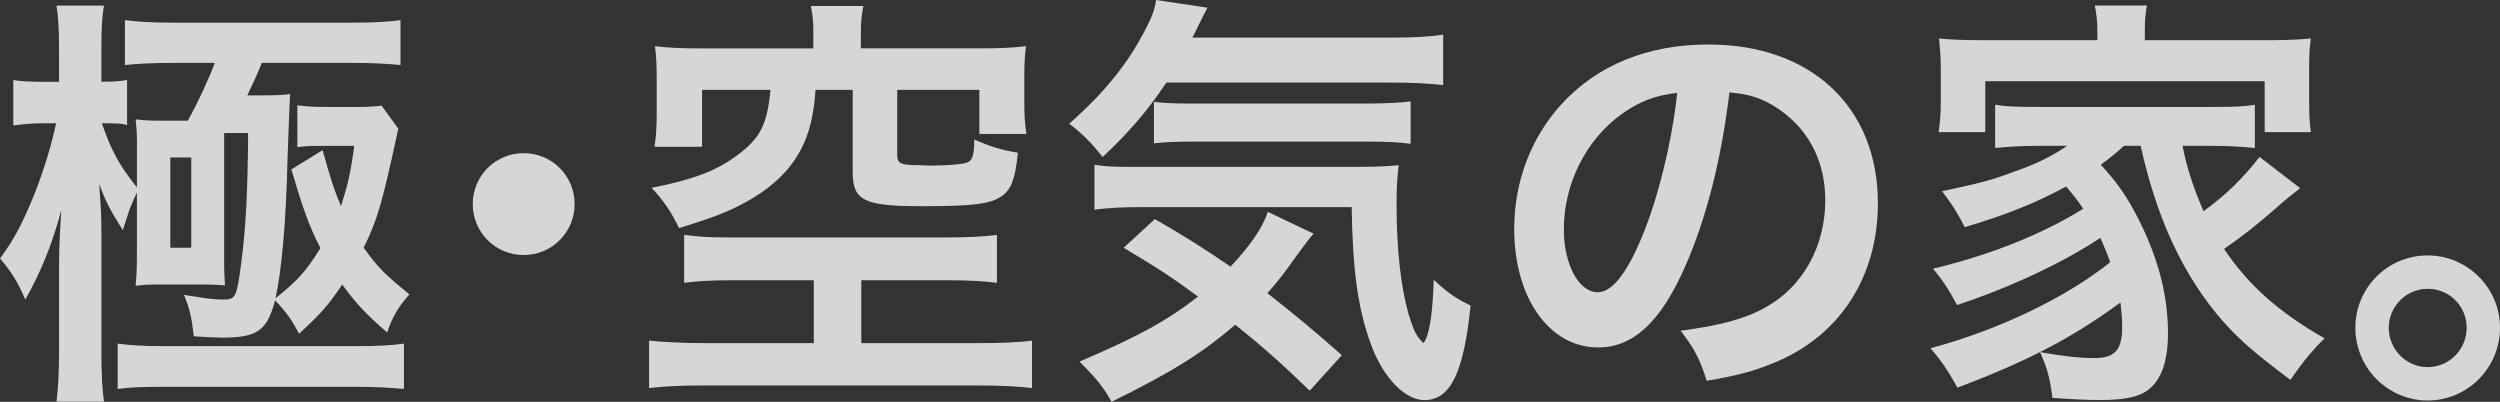 <?xml version="1.0" encoding="UTF-8"?><svg id="_レイヤー_2" xmlns="http://www.w3.org/2000/svg" viewBox="0 0 757.38 121.72"><rect x="0" y="0" width="757.38" height="121.72" fill="#333333" stroke="none"/><defs><style>.cls-1{fill:#fff;}.cls-2{opacity:.8;}</style></defs><g id="design"><g class="cls-2"><path class="cls-1" d="M41.48,58.33c-1.17,2.59-1.56,3.37-2.07,4.67,0,0-.78,2.2-2.2,6.74-4.02-6.35-5.44-9.2-7.13-14,0,1.04,.13,1.94,.13,2.46,.39,5.18,.52,7.78,.52,12.7v35.78c0,6.87,.26,11.28,.78,15.04h-14.39c.52-4.15,.78-9.33,.78-15.81v-26.44c0-4.02,.26-9.46,.65-15.81-2.59,10.11-6.48,19.44-10.89,27.09-2.2-5.18-4.28-8.56-7.65-12.44,4.54-6.22,6.87-10.76,10.5-19.7,2.59-6.61,5.06-14.39,6.48-21.26h-4.28c-2.98,0-5.7,.26-8.68,.65v-13.74c2.46,.39,5.06,.52,8.68,.52h5.18V15.17c0-6.74-.26-10.24-.78-13.48h14.39c-.65,3.76-.78,7.26-.78,13.48v9.59c3.76,0,5.44-.13,7.78-.52v13.74c-1.04-.52-2.59-.65-7.65-.65,2.98,8.56,5.18,12.57,10.63,19.44v-14.39c0-2.2-.13-3.63-.39-6.22,2.2,.26,4.15,.39,6.74,.39h9.07c2.72-4.8,6.48-12.83,8.17-17.5h-12.57c-6.22,0-11.02,.26-14.65,.65V6.09c3.76,.52,8.17,.78,14.91,.78h53.66c7.26,0,11.28-.26,14.91-.78v13.61c-3.76-.39-8.68-.65-14.91-.65h-27.09c-1.81,4.41-2.59,5.96-4.41,9.85h3.63c5.44,0,7.26-.13,9.33-.39q-.26,4.67-.78,19.96c-.39,18.15-1.81,33.83-3.63,41.87,7-5.57,9.2-8.17,13.61-15.17-3.5-6.87-5.18-11.54-8.81-23.85l9.46-5.83c2.46,8.94,3.76,12.7,5.57,16.98,2.07-6.48,2.98-10.37,4.02-18.28h-10.89c-2.85,0-4.41,.13-6.35,.39v-12.7c2.59,.39,4.8,.52,9.2,.52h9.2c2.59,0,5.06-.13,7.13-.39l5.06,7c-4.93,22.68-6.22,27.35-10.5,36.04,4.41,6.09,6.22,7.91,13.87,14.13-3.24,3.63-5.18,6.74-6.74,11.54-6.35-5.44-9.59-8.94-13.61-14.52-4.41,6.48-6.09,8.43-13.09,14.91-2.07-4.02-3.89-6.61-7.26-10.11-2.46,9.2-5.31,11.28-16.07,11.28-1.56,0-4.41-.13-8.56-.39-.65-5.7-1.17-8.17-2.98-12.57,6.22,1.04,9.2,1.43,11.8,1.43,3.89,0,4.15-.52,5.57-11.15,1.43-11.02,1.94-21.65,2.07-39.28h-7.26v40.44c0,1.81,.13,3.37,.26,5.7-3.37-.26-4.15-.26-6.22-.26h-14.52c-2.85,0-4.41,.13-6.35,.39,.26-2.85,.39-4.67,.39-9.85v-18.41Zm-5.83,45.76c3.89,.52,7.78,.78,14.13,.78h57.94c6.61,0,11.28-.26,14.65-.78v13.74c-4.28-.39-8.68-.65-14.91-.65H49.65c-6.35,0-10.11,.13-14,.65v-13.74Zm15.94-29.04h6.35v-27.35h-6.35v27.35Z"/><path class="cls-1" d="M174.08,61.83c0,8.56-6.87,15.43-15.43,15.43s-15.43-6.87-15.43-15.43,6.87-15.43,15.43-15.43,15.43,6.87,15.43,15.43Z"/><path class="cls-1" d="M222.17,84.9c-6.87,0-11.02,.26-14.91,.78v-14.52c4.02,.52,7.39,.78,13.61,.78h65.85c6.09,0,11.41-.26,15.3-.78v14.52c-4.02-.52-8.68-.78-15.17-.78h-25.92v19.05h35.78c6.74,0,12.57-.26,15.94-.78v14.39c-4.41-.52-9.46-.78-15.94-.78h-84c-6.61,0-11.67,.26-16.07,.78v-14.39c2.85,.39,10.5,.78,16.07,.78h33.83v-19.05h-24.37ZM246.41,10.24c0-3.5-.13-5.44-.78-8.43h15.94c-.52,2.33-.78,5.06-.78,8.43v4.41h35.78c5.96,0,9.72-.13,14.26-.65-.39,2.85-.52,5.31-.52,9.72v7.13c0,3.76,.13,6.61,.65,9.72h-14.26v-13.35h-24.89v19.7c0,2.46,.91,2.98,5.06,3.11,.91,0,2.46,0,4.67,.13h.65c4.41,0,9.59-.39,10.76-.91,1.69-.65,2.2-2.33,2.2-7,4.67,2.07,7.78,3.11,13.22,4.02-.78,7.78-1.94,11.02-4.8,13.09-3.5,2.46-8.68,3.11-24.37,3.11-17.37,0-20.87-1.69-20.87-10.24V27.22h-11.28c-.65,10.89-3.37,18.28-8.94,24.63-4.41,4.93-10.37,8.94-18.15,12.31-3.76,1.56-7,2.72-14.26,4.93-2.07-4.41-4.67-8.43-8.3-12.18,12.96-2.59,19.57-5.18,25.92-9.85,7-5.18,9.07-9.2,10.11-19.83h-20.74v17.24h-14.39c.52-3.5,.65-6.61,.65-10.5v-10.24c0-4.28-.13-6.74-.52-9.72,4.54,.52,8.17,.65,14.26,.65h33.7v-4.41Z"/><path class="cls-1" d="M353.35,25.02c-5.7,8.56-11.41,15.17-19.31,22.55-3.37-4.28-6.09-7-10.11-10.11,11.02-9.72,18.15-18.67,23.46-29.29,1.69-3.24,2.46-5.44,2.85-8.17l15.55,2.33q-1.17,2.2-4.54,9.07h59.76c7.39,0,11.93-.26,16.2-.91v15.3c-4.28-.52-9.33-.78-16.2-.78h-67.66Zm43.42,93.33c-7.78-7.52-13.61-12.83-22.55-19.96-9.98,8.56-18.8,14.13-37.46,23.33-2.59-4.54-4.54-7-9.72-12.18,17.63-7.52,26.44-12.31,35.91-19.7-7.91-5.83-12.31-8.68-22.55-14.78l9.46-8.68c9.46,5.44,13.74,8.17,22.94,14.39,6.09-6.48,9.72-11.8,11.28-16.59l13.87,6.61c-1.3,1.43-2.72,3.37-5.57,7.26-3.11,4.41-5.18,7.13-8.43,10.76,7.91,6.22,14.39,11.54,22.55,18.8l-9.72,10.76Zm-50.29-55.61c-6.74,0-11.02,.26-14.91,.78v-13.61c2.98,.52,6.09,.65,11.15,.65h65.85c8.56,0,11.28-.13,15.17-.52-.52,4.15-.65,7.52-.65,11.8,0,13.74,1.3,25.02,3.63,33.31,1.56,5.06,2.33,6.74,4.54,8.81,1.81-2.46,2.72-8.56,3.11-19.18,4.28,4.02,6.87,5.7,11.15,7.78-2.07,20.35-6.09,28.65-14,28.65-5.83,0-12.44-6.74-16.07-16.59-4.02-10.63-5.7-22.81-5.96-41.87h-63Zm3.11-31.89c1.69,.26,5.83,.52,9.72,.52h54.31c6.48,0,10.89-.26,13.74-.65v12.83c-3.89-.52-7.26-.65-13.74-.65h-51.72c-5.31,0-8.81,.13-12.31,.52v-12.57Z"/><path class="cls-1" d="M510.45,80.89c-7.39,16.72-15.68,24.37-26.31,24.37-14.78,0-25.41-15.04-25.41-35.91,0-14.26,5.06-27.61,14.26-37.72,10.89-11.93,26.18-18.15,44.59-18.15,31.11,0,51.33,18.93,51.33,48.09,0,22.42-11.67,40.31-31.5,48.35-6.22,2.59-11.28,3.89-20.35,5.44-2.2-6.87-3.76-9.72-7.91-15.17,11.93-1.56,19.7-3.63,25.8-7.13,11.28-6.22,18.02-18.54,18.02-32.41,0-12.44-5.57-22.55-15.94-28.78-4.02-2.33-7.39-3.37-13.09-3.89-2.46,20.35-7,38.24-13.48,52.89Zm-19.05-46.41c-10.89,7.78-17.63,21.13-17.63,35,0,10.63,4.54,19.05,10.24,19.05,4.28,0,8.68-5.44,13.35-16.59,4.93-11.67,9.2-29.17,10.76-43.81-6.74,.78-11.41,2.59-16.72,6.35Z"/><path class="cls-1" d="M643.44,44.2c-2.72,2.46-4.02,3.5-7,5.7,5.18,5.7,7.91,9.59,11.41,16.46,5.96,11.8,8.94,23.07,8.94,34.48,0,8.56-1.94,14.13-5.96,17.24-2.85,2.2-7.13,3.11-14.78,3.11-3.5,0-8.81-.26-14.26-.65-.78-6.22-1.56-8.94-3.76-13.87,6.48,1.17,11.93,1.81,16.46,1.81,6.22,0,8.43-2.46,8.43-9.46,0-2.59-.26-4.93-.52-7.39-14.26,10.5-28,17.76-49.39,25.8-2.98-5.31-4.8-8.04-8.17-11.93,20.35-5.44,40.83-15.17,54.44-26.05-1.04-2.98-1.69-4.41-2.98-7.39-11.28,7.52-27.35,15.04-43.42,20.35-2.33-4.41-4.15-7.26-7.26-11.02,17.5-4.15,33.18-10.5,45.5-18.15-1.94-2.85-2.98-4.15-5.18-6.74-8.81,4.8-17.63,8.43-30.72,12.31-2.2-4.28-3.37-6.22-6.87-10.89,11.54-2.46,14.65-3.24,21.26-5.7,7.13-2.46,11.93-4.8,16.59-8.04h-9.07c-4.8,0-8.68,.26-12.7,.65v-13.09c3.37,.52,6.09,.65,12.7,.65h53.15c7.39,0,9.72-.13,12.83-.65v13.09c-4.15-.39-8.04-.65-12.83-.65h-9.07c1.3,6.74,3.24,12.57,6.35,19.83,7-5.18,11.67-9.72,16.98-16.46l12.31,9.46c-2.98,2.33-4.02,3.11-7.39,6.09-6.87,5.96-9.59,8.04-15.68,12.31,7.39,11.02,16.72,19.31,30.46,27.09-3.37,3.24-6.22,6.61-10.37,12.57-11.8-8.81-16.72-13.22-22.42-20.09-10.89-13.35-18.28-29.81-22.94-50.81h-5.06Zm-8.04-34.74c0-2.98-.26-5.18-.78-7.78h15.81c-.52,2.59-.65,4.54-.65,7.65v2.85h35.91c6.22,0,10.37-.13,14.39-.52-.39,2.72-.52,4.93-.52,9.07v10.11c0,3.89,.13,6.35,.52,9.2h-14v-15.43h-84.64v15.43h-14.13c.39-2.85,.65-5.18,.65-9.2v-10.11c0-3.76-.26-6.35-.52-9.07,3.89,.39,7.91,.52,14.26,.52h33.7v-2.72Z"/><path class="cls-1" d="M757.38,99.29c0,12.18-9.85,22.04-21.91,22.04s-21.91-9.85-21.91-22.04,9.85-21.91,21.91-21.91,21.91,9.85,21.91,21.91Zm-33.7,0c0,6.61,5.31,11.93,11.8,11.93s11.8-5.31,11.8-11.93-5.31-11.8-11.8-11.8-11.8,5.31-11.8,11.8Z"/></g></g></svg>